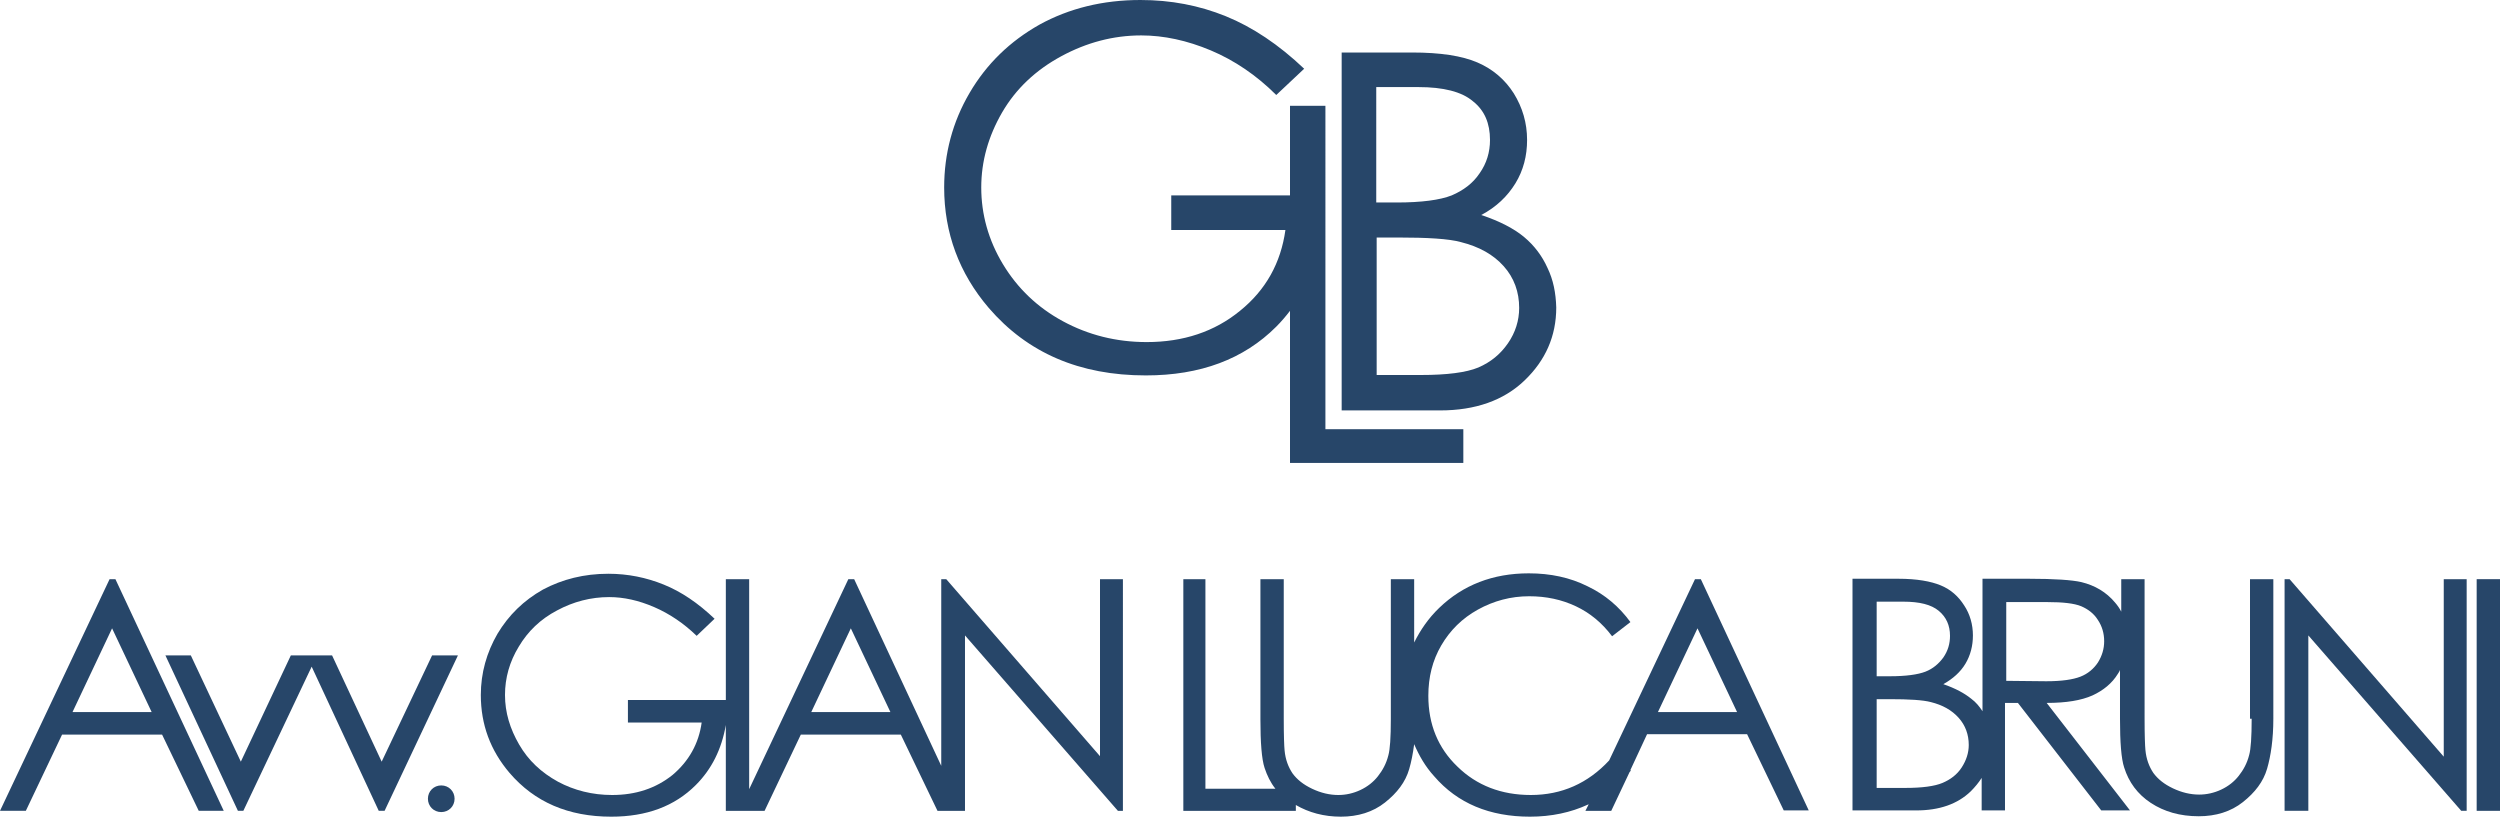 <?xml version="1.0" encoding="utf-8"?>
<!-- Generator: Adobe Illustrator 25.4.1, SVG Export Plug-In . SVG Version: 6.00 Build 0)  -->
<svg version="1.1" id="Layer_1" xmlns="http://www.w3.org/2000/svg" xmlns:xlink="http://www.w3.org/1999/xlink" x="0px" y="0px"
	 viewBox="0 0 600 196" style="enable-background:new 0 0 600 196;" xml:space="preserve">
<style type="text/css">
	.st0{fill:#274669;}
</style>
<g>
	<path class="st0" d="M318.2,25.4h-8.6v21.5h-28.5v8.3h27.4c-1.1,7.9-4.7,14.4-10.9,19.4c-6.1,5-13.6,7.5-22.4,7.5
		c-7.3,0-14-1.7-20.1-5c-6.1-3.3-10.9-7.9-14.4-13.7c-3.5-5.8-5.2-12-5.2-18.4c0-6.3,1.7-12.3,5-18c3.3-5.7,8.1-10.2,14.2-13.5
		c6.1-3.3,12.5-5,19.2-5c5.4,0,11,1.2,16.7,3.6c5.7,2.4,11,6,15.7,10.7l6.7-6.3c-6.1-5.8-12.4-10-18.8-12.6C287.8,1.3,281,0,273.7,0
		c-9,0-17.1,2-24.2,5.9c-7.1,4-12.7,9.4-16.8,16.4c-4.1,7-6.1,14.6-6.1,22.7c0,10.9,3.6,20.6,10.7,28.9
		c9.3,10.8,21.8,16.2,37.7,16.2c13.1,0,23.5-3.9,31.3-11.7c1.2-1.2,2.3-2.5,3.3-3.8v36.5h41.6V103h-33.1V25.4z"/>
	<path class="st0" d="M371.4,64.3c-1.3-2.9-3.2-5.4-5.6-7.4c-2.4-2-5.8-3.8-10.3-5.3c3.6-1.9,6.3-4.5,8.2-7.6
		c1.9-3.1,2.8-6.6,2.8-10.4c0-4.1-1.1-7.8-3.2-11.2c-2.1-3.3-5-5.8-8.7-7.4c-3.7-1.6-8.9-2.4-15.7-2.4H322v85.9h23.6
		c8.5,0,15.3-2.4,20.3-7.2c5-4.8,7.6-10.6,7.6-17.5C373.4,70.3,372.8,67.2,371.4,64.3z M330.4,20.9h10c6,0,10.4,1.1,13.1,3.4
		c2.8,2.2,4.1,5.3,4.1,9.3c0,2.9-0.8,5.6-2.5,8c-1.6,2.4-3.9,4.1-6.7,5.3c-2.8,1.1-7.2,1.7-13.2,1.7h-4.9V20.9z M361.9,82.4
		c-1.8,2.6-4.1,4.5-7.1,5.8c-2.9,1.2-7.5,1.8-13.8,1.8h-10.6V57h4.9c7.3,0,12.4,0.3,15.3,1.1c4.4,1.1,7.8,3,10.3,5.8
		c2.5,2.8,3.7,6.2,3.7,10C364.6,76.9,363.7,79.8,361.9,82.4z"/>
</g>
<g>
	<path class="st0" d="M264.1,181.6l-37-42.6h-1.2v44.8L205,139h-1.4l-23.8,50.4V139h-5.6v29h-23.5v5.4h17.7c-0.7,5.1-3.1,9.3-7,12.6
		c-4,3.2-8.8,4.8-14.5,4.8c-4.7,0-9.1-1.1-13-3.2c-4-2.2-7.1-5.1-9.3-8.9s-3.4-7.7-3.4-11.9c0-4.1,1.1-8,3.3-11.6
		c2.2-3.7,5.2-6.6,9.2-8.7c3.9-2.1,8.1-3.2,12.5-3.2c3.5,0,7.1,0.8,10.8,2.4c3.7,1.6,7.1,3.9,10.2,6.9l4.3-4.1
		c-4-3.8-8-6.5-12.2-8.2c-4.2-1.7-8.6-2.6-13.3-2.6c-5.8,0-11,1.3-15.7,3.8c-4.6,2.6-8.2,6.1-10.9,10.6c-2.6,4.5-4,9.4-4,14.7
		c0,7.1,2.3,13.3,6.9,18.7c6,7,14.1,10.5,24.4,10.5c8.5,0,15.2-2.5,20.3-7.6c3.8-3.8,6.2-8.6,7.2-14.4v20.6h5.6v0h3.7l8.7-18.3h24
		l8.8,18.3h0.9v0h5.7v-42.1l36.7,42.1h1.2V139h-5.5V181.6z M194.7,170.9l9.5-20.1l9.5,20.1H194.7z"/>
	<path class="st0" d="M406.8,139l-20.6,43.5c-5.1,5.5-11.4,8.3-18.8,8.3c-7.1,0-13-2.3-17.6-6.8c-4.7-4.5-7-10.2-7-17
		c0-4.5,1-8.5,3.1-12.1c2.1-3.6,5-6.5,8.8-8.6c3.8-2.1,7.9-3.2,12.3-3.2c4.1,0,7.8,0.8,11.2,2.4c3.4,1.6,6.3,4,8.7,7.2l4.4-3.4
		c-2.7-3.7-6.1-6.6-10.3-8.6c-4.2-2.1-8.9-3.1-14.1-3.1c-8.6,0-15.8,2.8-21.5,8.3c-2.6,2.5-4.5,5.3-6,8.3V139h-5.6v33.6
		c0,4.4-0.2,7.3-0.6,8.7c-0.5,2-1.4,3.6-2.5,5c-1.1,1.4-2.5,2.5-4.2,3.3c-1.7,0.8-3.5,1.2-5.3,1.2c-2.1,0-4.2-0.5-6.3-1.5
		c-2.1-1-3.6-2.2-4.7-3.7c-1-1.5-1.7-3.3-1.9-5.5c-0.1-1-0.2-3.5-0.2-7.5V139h-5.6v33.6c0,5.6,0.3,9.6,1,11.7c0.6,1.8,1.4,3.5,2.6,5
		h-16.8V139H284v55.6h27v-1.4c3.1,1.8,6.7,2.8,10.8,2.8c4.1,0,7.7-1.1,10.6-3.4c2.9-2.3,4.9-4.9,5.8-8c0.5-1.7,0.9-3.7,1.2-6
		c1.2,2.8,2.7,5.4,4.8,7.7c5.6,6.5,13.3,9.7,23,9.7c5.1,0,9.8-1,13.9-2.9c0.1,0,0.2-0.1,0.2-0.1l-0.8,1.6h6.2l4.4-9.3
		c0.1-0.1,0.2-0.2,0.3-0.4l-0.1-0.1l4-8.6h24l8.8,18.3h6L408.2,139H406.8z M397.9,170.9l9.5-20.1l9.5,20.1H397.9z"/>
	<path class="st0" d="M540.4,172.5c0,4.4-0.2,7.3-0.6,8.7c-0.5,2-1.4,3.6-2.5,5c-1.1,1.4-2.5,2.5-4.2,3.3c-1.7,0.8-3.5,1.2-5.3,1.2
		c-2.1,0-4.2-0.5-6.3-1.5c-2.1-1-3.6-2.2-4.7-3.7c-1-1.5-1.7-3.3-1.9-5.5c-0.1-1-0.2-3.5-0.2-7.5V139h-5.6v7.8
		c-0.4-0.8-0.9-1.5-1.5-2.2c-2.1-2.5-4.8-4.1-8.1-4.9c-2.2-0.5-6.4-0.8-12.6-0.8h-11.1v31.8c-0.7-1.1-1.6-2.2-2.7-3
		c-1.6-1.3-3.8-2.5-6.7-3.5c2.3-1.3,4.1-2.9,5.3-4.9c1.2-2,1.8-4.3,1.8-6.8c0-2.6-0.7-5.1-2.1-7.2c-1.4-2.2-3.2-3.8-5.6-4.8
		c-2.4-1-5.8-1.6-10.2-1.6h-11v55.6h15.3c5.5,0,9.9-1.5,13.1-4.6c1-1,1.9-2.1,2.6-3.2v7.8h5.6v-25.8h3.1l20,25.8h6.9l-20-25.8
		c4.7,0,8.3-0.6,11-1.8c2.6-1.2,4.7-2.9,6.1-5.2c0.2-0.3,0.4-0.6,0.5-0.9v11.7c0,5.6,0.3,9.6,1,11.7c1.1,3.5,3.2,6.4,6.4,8.5
		c3.2,2.1,7,3.2,11.5,3.2c4.1,0,7.7-1.1,10.6-3.4c2.9-2.3,4.9-4.9,5.8-8s1.5-7.1,1.5-12V139h-5.6V172.5z M450.4,144.4h6.4
		c3.9,0,6.7,0.7,8.5,2.2c1.8,1.5,2.7,3.5,2.7,6c0,1.9-0.5,3.6-1.6,5.2c-1.1,1.5-2.5,2.7-4.3,3.4c-1.8,0.7-4.7,1.1-8.5,1.1h-3.2
		V144.4z M470.8,184.2c-1.1,1.7-2.7,2.9-4.6,3.7c-1.9,0.8-4.9,1.2-8.9,1.2h-6.9v-21.3h3.1c4.7,0,8,0.2,9.9,0.7
		c2.8,0.7,5,1.9,6.7,3.8c1.6,1.8,2.4,4,2.4,6.5C472.5,180.7,471.9,182.5,470.8,184.2z M503.5,159c-1,1.5-2.4,2.7-4.2,3.4
		c-1.8,0.7-4.5,1.1-8.2,1.1l-9.6-0.1v-18.9h9.8c3.8,0,6.5,0.3,8.2,1c1.6,0.7,3,1.7,4,3.3c1,1.5,1.5,3.2,1.5,5.1
		C505,155.7,504.5,157.4,503.5,159z"/>
	<polygon class="st0" points="586.5,181.6 549.5,139 548.3,139 548.3,194.6 554,194.6 554,152.5 590.7,194.6 592,194.6 592,139 
		586.5,139 	"/>
	<rect x="594.4" y="139" class="st0" width="5.6" height="55.6"/>
	<path class="st0" d="M26.3,139L0,194.6h6.2l8.7-18.3h24l8.8,18.3h6L27.7,139H26.3z M17.4,170.9l9.5-20.1l9.5,20.1H17.4z"/>
	<polygon class="st0" points="103.7,157.3 91.6,182.8 79.7,157.3 79.6,157.3 76.1,157.3 73.5,157.3 69.8,157.3 69.8,157.3 
		57.8,182.8 45.8,157.3 45.8,157.3 39.7,157.3 57.1,194.6 58.4,194.6 74.8,160 90.9,194.6 92.3,194.6 109.9,157.3 103.7,157.3 	"/>
	<path class="st0" d="M105.9,188.5c-1.8,0-3.2,1.4-3.2,3.2c0,1.8,1.4,3.2,3.2,3.2c1.8,0,3.2-1.4,3.2-3.2
		C109.1,189.9,107.7,188.5,105.9,188.5z"/>
</g>
</svg>
